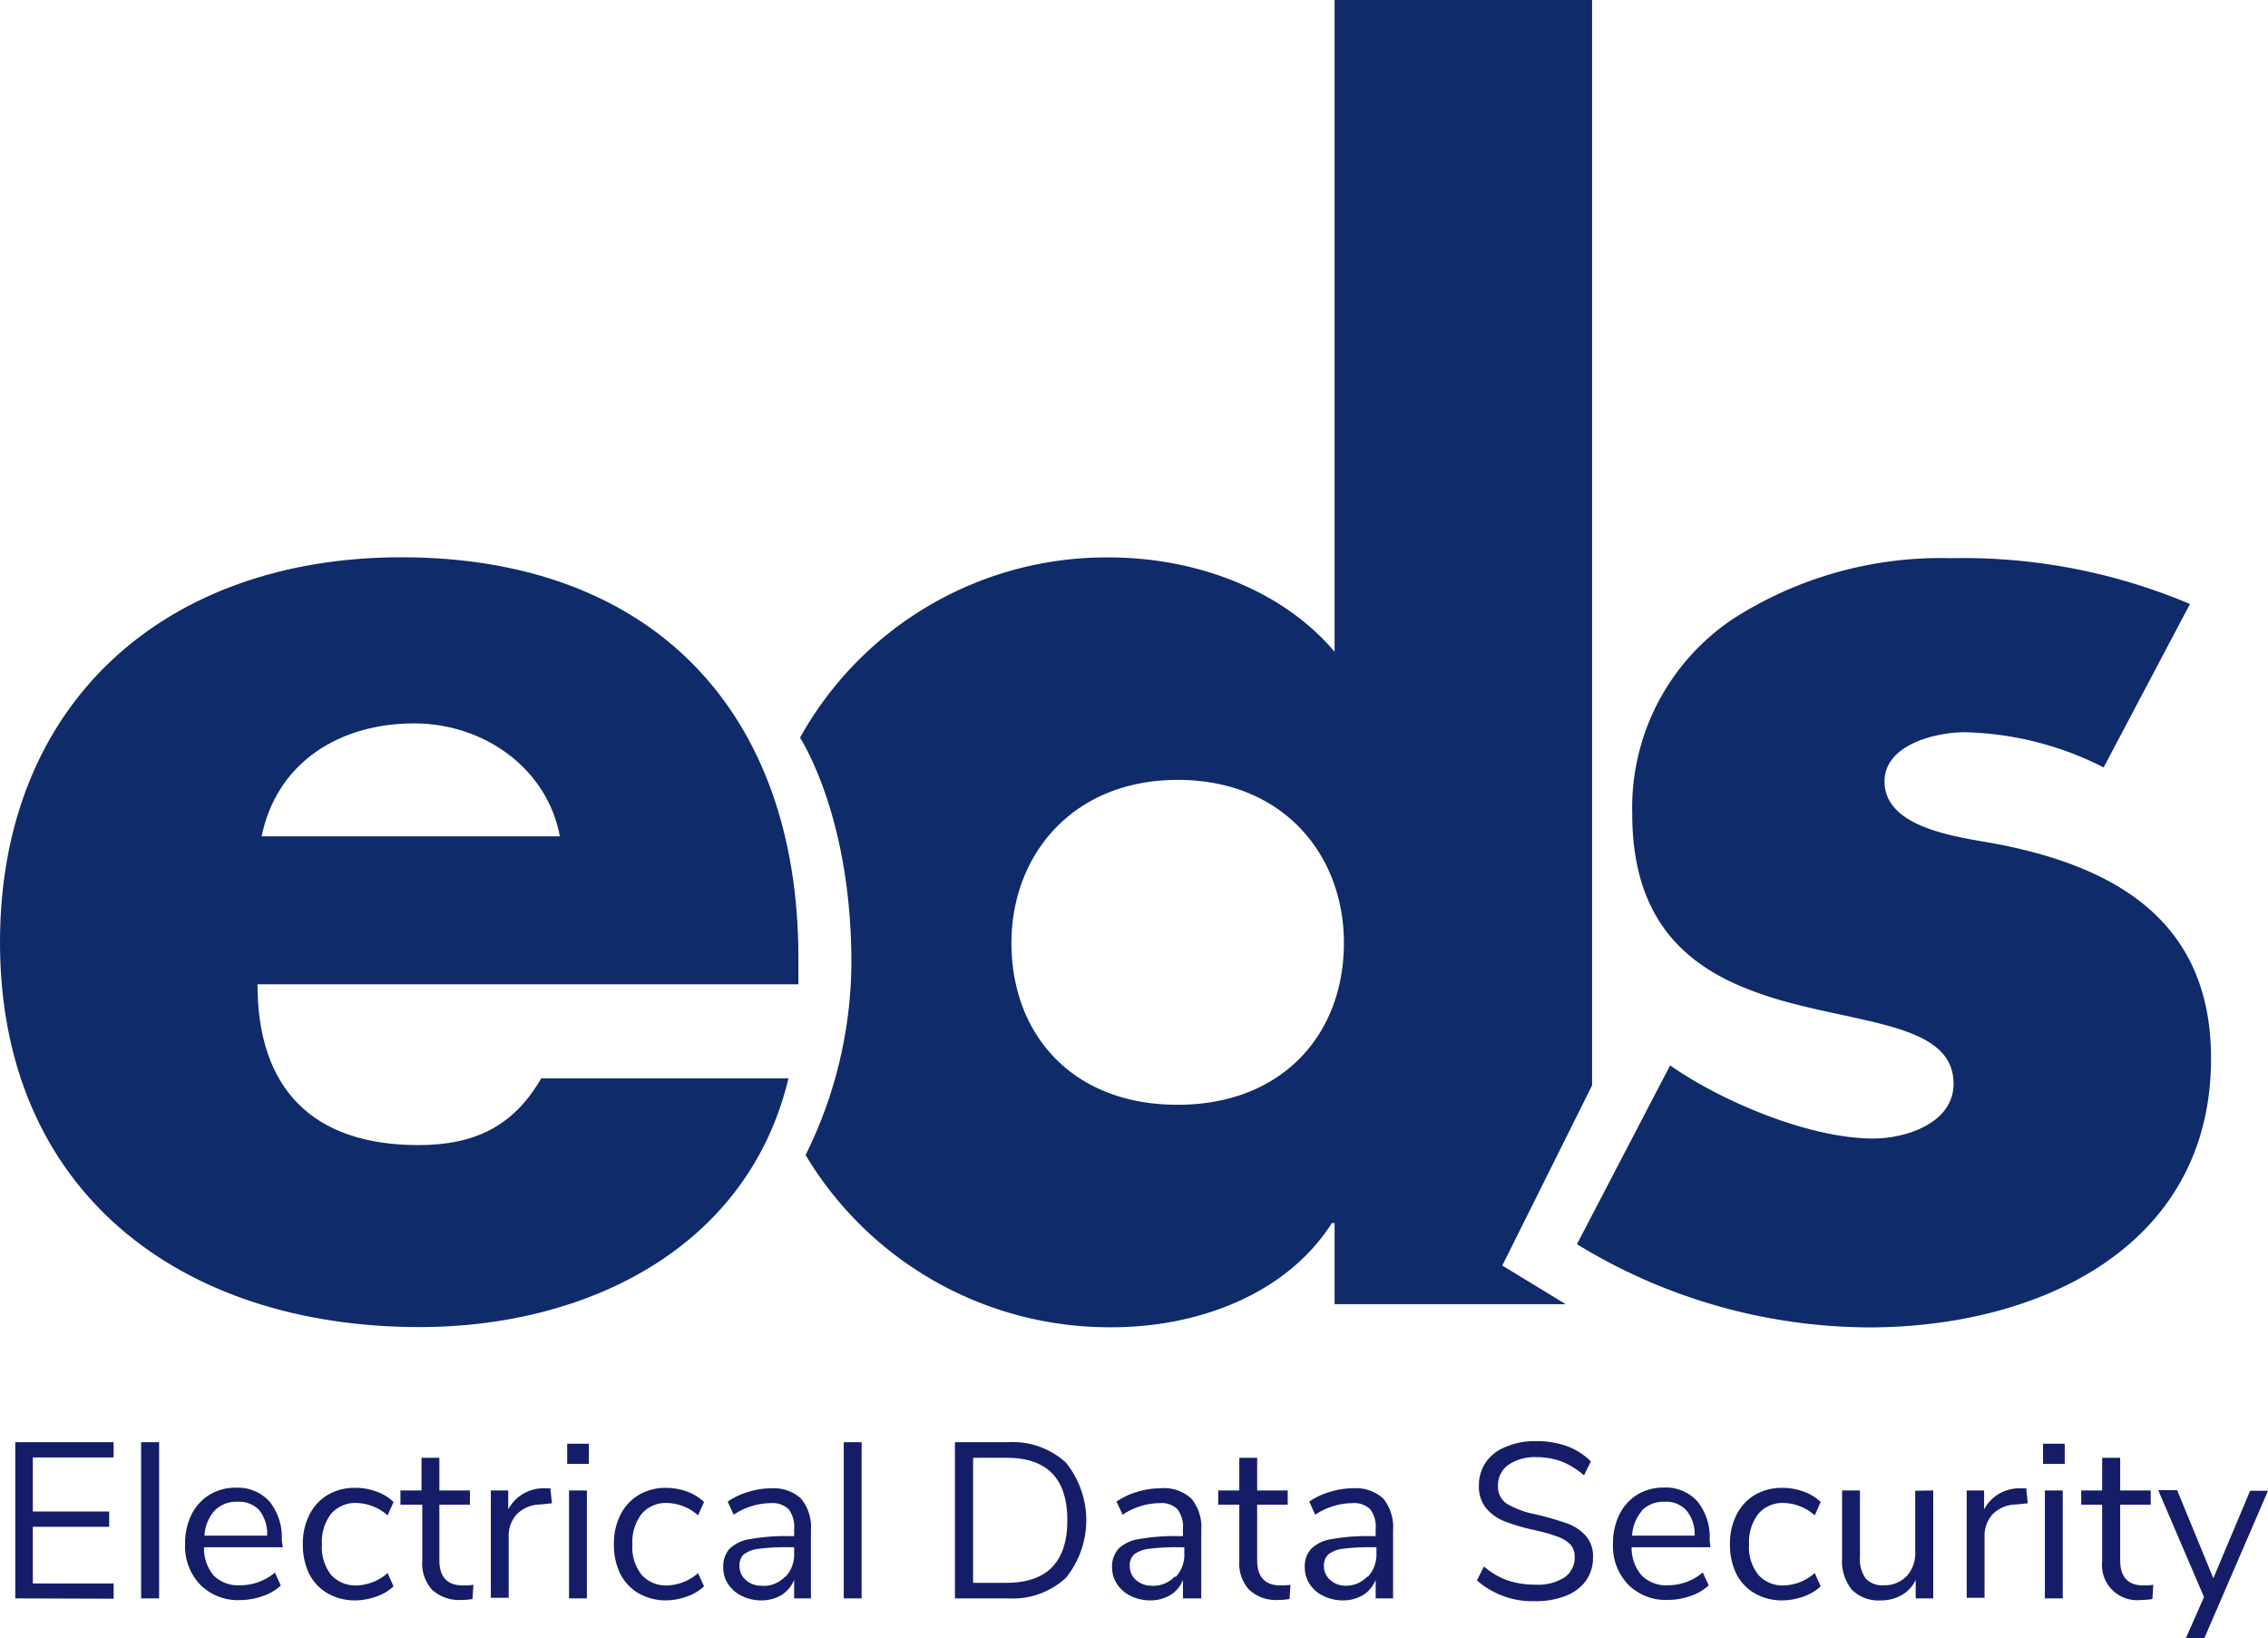 <?xml version="1.0" encoding="UTF-8"?>
<svg xmlns="http://www.w3.org/2000/svg" id="Layer_1" data-name="Layer 1" viewBox="0 0 148.51 107.3" width="148.51" height="107.3"><g id="Group_116" data-name="Group 116"><path id="Path_1" data-name="Path 1" d="M52.28,62.73c0-16.09-9.53-26.23-26-26.23C10.84,36.5,0,46,0,61.72,0,78,11.76,86.92,27.49,86.92c10.82,0,21.46-5.09,24.14-16.29H35.44C33.6,73.82,31,75,27.4,75c-6.94,0-10.54-3.7-10.54-10.53H52.28V62.73M17.13,54.78c1-4.85,5.09-7.4,10-7.4,4.53,0,8.7,2.92,9.53,7.4Z" style="fill:#0f2b6a"/><path id="Path_2" data-name="Path 2" d="M137.74,50.26a21,21,0,0,0-9.08-2.3c-1.94,0-5.26.82-5.26,3.22,0,3.22,5.26,3.68,7.57,4.14,7.88,1.56,13.81,5.24,13.81,14,0,12.45-11.4,17.62-22.39,17.62a36.82,36.82,0,0,1-19.13-5.45l6.1-11.71c3.42,2.39,9.15,4.79,13.3,4.79,2.13,0,5.26-1,5.26-3.59,0-3.68-5.26-3.87-10.52-5.25a24.25,24.25,0,0,1-3.52-1.18c-3.86-1.67-7-4.7-7-11.24a14.89,14.89,0,0,1,6.56-12.75,25.18,25.18,0,0,1,14.31-4,38.09,38.09,0,0,1,15.65,3l-5.65,10.7" style="fill:#0f2b6a"/><path id="Path_3" data-name="Path 3" d="M66.23,61.76c0,6,4,10.6,10.87,10.6S88,67.75,88,61.76c0-5.8-4-10.68-10.88-10.68S66.23,56,66.23,61.76M52.75,75.65a28.58,28.58,0,0,0,3-12.57c0-8.25-2.4-13.16-3.36-14.77l0,0A22.94,22.94,0,0,1,72.63,36.51c5.47,0,11.23,2,14.76,6.18V0h16.86V71.09l-5.88,11.8,4.16,2.53H87.39V80.11h-.18c-3,4.7-8.82,6.82-14.39,6.82A23.17,23.17,0,0,1,52.75,75.65Z" style="fill:#0f2b6a"/></g><g style="isolation:isolate"><path d="M1,104.69V94.46H7.44v1H2.15V99h5v1h-5v3.71H7.44v1Z" style="fill:#161d68"/><path d="M9.24,104.69V94.46h1.18v10.23Z" style="fill:#161d68"/><path d="M18.52,101.34H13.36A2.76,2.76,0,0,0,14,103.2a2.27,2.27,0,0,0,1.72.63A3.53,3.53,0,0,0,18,103l.39.85a3.36,3.36,0,0,1-1.19.69,4.48,4.48,0,0,1-1.48.26,3.46,3.46,0,0,1-2.6-1,3.63,3.63,0,0,1-1-2.68,4.24,4.24,0,0,1,.42-1.92,3.16,3.16,0,0,1,1.18-1.3,3.24,3.24,0,0,1,1.73-.46,2.79,2.79,0,0,1,2.21.92,3.74,3.74,0,0,1,.79,2.53Zm-4.47-2.4a2.7,2.7,0,0,0-.66,1.64h4.1A2.49,2.49,0,0,0,17,98.94a1.79,1.79,0,0,0-1.42-.58A2,2,0,0,0,14.05,98.94Z" style="fill:#161d68"/><path d="M21.42,104.34a3.08,3.08,0,0,1-1.18-1.27,4.31,4.31,0,0,1-.41-1.92,4.14,4.14,0,0,1,.43-1.94,3.14,3.14,0,0,1,1.2-1.3,3.47,3.47,0,0,1,1.82-.46,3.92,3.92,0,0,1,1.39.25,3,3,0,0,1,1.1.68l-.39.87a3.21,3.21,0,0,0-2-.81,2.11,2.11,0,0,0-1.7.71,3,3,0,0,0-.6,2,2.94,2.94,0,0,0,.6,2,2.16,2.16,0,0,0,1.7.69,3.21,3.21,0,0,0,2-.81l.39.87a3.14,3.14,0,0,1-1.13.67,4.17,4.17,0,0,1-1.4.25A3.56,3.56,0,0,1,21.42,104.34Z" style="fill:#161d68"/><path d="M31,103.8l-.06.93a4,4,0,0,1-.72.06,2.6,2.6,0,0,1-1.93-.67,2.55,2.55,0,0,1-.64-1.86V98.55H26.22v-.93H27.6V95.48h1.17v2.14h2v.93h-2v3.63c0,1.11.52,1.66,1.54,1.66A4.58,4.58,0,0,0,31,103.8Z" style="fill:#161d68"/><path d="M36.14,98.46l-.77.08a2.18,2.18,0,0,0-1.57.68,2.11,2.11,0,0,0-.49,1.43v4H32.14V97.62h1.14v1.24a2.6,2.6,0,0,1,2.34-1.38l.42,0Z" style="fill:#161d68"/><path d="M37.14,94.56h1.42v1.32H37.14Zm.12,10.13V97.62h1.17v7.07Z" style="fill:#161d68"/><path d="M41.79,104.34a3.08,3.08,0,0,1-1.18-1.27,4.31,4.31,0,0,1-.41-1.92,4.14,4.14,0,0,1,.43-1.94,3.14,3.14,0,0,1,1.2-1.3,3.47,3.47,0,0,1,1.82-.46A3.92,3.92,0,0,1,45,97.7a3,3,0,0,1,1.1.68l-.39.87a3.19,3.19,0,0,0-2-.81,2.08,2.08,0,0,0-1.69.71,3,3,0,0,0-.61,2,2.89,2.89,0,0,0,.61,2,2.13,2.13,0,0,0,1.69.69,3.19,3.19,0,0,0,2-.81l.39.87a3.14,3.14,0,0,1-1.13.67,4.17,4.17,0,0,1-1.4.25A3.56,3.56,0,0,1,41.79,104.34Z" style="fill:#161d68"/><path d="M52.44,98.14a2.93,2.93,0,0,1,.66,2.09v4.46H52v-1.21a2.1,2.1,0,0,1-.84,1,2.55,2.55,0,0,1-1.31.34,2.9,2.9,0,0,1-1.25-.28,2.21,2.21,0,0,1-.91-.77,1.92,1.92,0,0,1-.33-1.09,1.74,1.74,0,0,1,.4-1.23,2.44,2.44,0,0,1,1.34-.64,13.17,13.17,0,0,1,2.58-.2H52v-.48a1.88,1.88,0,0,0-.36-1.28,1.53,1.53,0,0,0-1.18-.4,4.47,4.47,0,0,0-2.42.76l-.39-.86a4.69,4.69,0,0,1,1.33-.63,5,5,0,0,1,1.5-.24A2.65,2.65,0,0,1,52.44,98.14Zm-1,5.13a2.12,2.12,0,0,0,.56-1.51v-.42H51.7a13.75,13.75,0,0,0-2,.1,2,2,0,0,0-1,.37,1,1,0,0,0-.28.74,1.2,1.2,0,0,0,.42.94,1.51,1.51,0,0,0,1,.37A1.89,1.89,0,0,0,51.4,103.27Z" style="fill:#161d68"/><path d="M55.25,104.69V94.46h1.17v10.23Z" style="fill:#161d68"/><path d="M62.53,94.46H66a5.15,5.15,0,0,1,3.79,1.33,6,6,0,0,1,0,7.56A5.15,5.15,0,0,1,66,104.69H62.53Zm3.36,9.21q4,0,4-4.1t-4-4.09H63.72v8.19Z" style="fill:#161d68"/><path d="M78,98.14a2.93,2.93,0,0,1,.66,2.09v4.46H77.46v-1.21a2,2,0,0,1-.84,1,2.52,2.52,0,0,1-1.3.34,2.91,2.91,0,0,1-1.26-.28,2.19,2.19,0,0,1-.9-.77,1.93,1.93,0,0,1-.34-1.09,1.74,1.74,0,0,1,.41-1.23,2.4,2.4,0,0,1,1.33-.64,13.22,13.22,0,0,1,2.59-.2h.31v-.48a1.88,1.88,0,0,0-.36-1.28,1.49,1.49,0,0,0-1.17-.4,4.44,4.44,0,0,0-2.42.76l-.4-.86a4.69,4.69,0,0,1,1.33-.63,5.09,5.09,0,0,1,1.5-.24A2.66,2.66,0,0,1,78,98.14Zm-1,5.13a2.11,2.11,0,0,0,.55-1.51v-.42H77.2a13.5,13.5,0,0,0-1.94.1,2,2,0,0,0-1,.37.94.94,0,0,0-.28.74,1.19,1.19,0,0,0,.41.94,1.54,1.54,0,0,0,1,.37A1.91,1.91,0,0,0,76.91,103.27Z" style="fill:#161d68"/><path d="M84.5,103.8l-.06.93a4.15,4.15,0,0,1-.73.06,2.57,2.57,0,0,1-1.92-.67,2.55,2.55,0,0,1-.64-1.86V98.55H79.77v-.93h1.38V95.48h1.17v2.14h2v.93h-2v3.63c0,1.11.51,1.66,1.54,1.66A4.68,4.68,0,0,0,84.5,103.8Z" style="fill:#161d68"/><path d="M90.57,98.14a3,3,0,0,1,.65,2.09v4.46H90.08v-1.21a2.1,2.1,0,0,1-.84,1,2.55,2.55,0,0,1-1.31.34,2.9,2.9,0,0,1-1.25-.28,2.21,2.21,0,0,1-.91-.77,1.92,1.92,0,0,1-.33-1.09,1.69,1.69,0,0,1,.41-1.23,2.4,2.4,0,0,1,1.33-.64,13.17,13.17,0,0,1,2.58-.2h.32v-.48a1.88,1.88,0,0,0-.36-1.28,1.52,1.52,0,0,0-1.18-.4,4.47,4.47,0,0,0-2.42.76l-.39-.86a4.69,4.69,0,0,1,1.33-.63,5,5,0,0,1,1.5-.24A2.68,2.68,0,0,1,90.57,98.14Zm-1,5.13a2.12,2.12,0,0,0,.56-1.51v-.42h-.26a13.75,13.75,0,0,0-1.95.1,1.89,1.89,0,0,0-.94.37,1,1,0,0,0-.29.74,1.2,1.2,0,0,0,.42.94,1.51,1.51,0,0,0,1,.37A1.89,1.89,0,0,0,89.52,103.27Z" style="fill:#161d68"/><path d="M96.71,103.51l.46-.91a5,5,0,0,0,1.54.91,5.69,5.69,0,0,0,1.84.28,3.23,3.23,0,0,0,1.9-.48,1.57,1.57,0,0,0,.66-1.35,1.14,1.14,0,0,0-.31-.83,2.28,2.28,0,0,0-.85-.5,11.79,11.79,0,0,0-1.4-.4,12.61,12.61,0,0,1-2-.58,3,3,0,0,1-1.24-.87,2.24,2.24,0,0,1-.47-1.48,2.71,2.71,0,0,1,.46-1.54,2.86,2.86,0,0,1,1.31-1,4.79,4.79,0,0,1,2-.37,5.79,5.79,0,0,1,2,.33,4.27,4.27,0,0,1,1.56,1l-.45.91a5.21,5.21,0,0,0-1.47-.91,4.75,4.75,0,0,0-1.62-.28,3.09,3.09,0,0,0-1.86.5,1.64,1.64,0,0,0-.68,1.4,1.3,1.3,0,0,0,.6,1.16,5.72,5.72,0,0,0,1.8.67,20.17,20.17,0,0,1,2.07.59,3,3,0,0,1,1.25.8,2,2,0,0,1,.5,1.44,2.62,2.62,0,0,1-.45,1.52,3,3,0,0,1-1.32,1,5.3,5.3,0,0,1-2,.35A5.49,5.49,0,0,1,96.71,103.51Z" style="fill:#161d68"/><path d="M112,101.34h-5.16a2.76,2.76,0,0,0,.67,1.86,2.27,2.27,0,0,0,1.72.63,3.51,3.51,0,0,0,2.27-.84l.39.85a3.36,3.36,0,0,1-1.19.69,4.44,4.44,0,0,1-1.48.26,3.46,3.46,0,0,1-2.6-1,3.63,3.63,0,0,1-1-2.68,4.24,4.24,0,0,1,.42-1.92,3.16,3.16,0,0,1,1.18-1.3,3.24,3.24,0,0,1,1.73-.46,2.79,2.79,0,0,1,2.21.92,3.74,3.74,0,0,1,.79,2.53Zm-4.47-2.4a2.7,2.7,0,0,0-.66,1.64h4.1a2.49,2.49,0,0,0-.53-1.64,1.78,1.78,0,0,0-1.42-.58A2,2,0,0,0,107.5,98.94Z" style="fill:#161d68"/><path d="M114.87,104.34a3.08,3.08,0,0,1-1.18-1.27,4.31,4.31,0,0,1-.41-1.92,4.14,4.14,0,0,1,.43-1.94,3.14,3.14,0,0,1,1.2-1.3,3.47,3.47,0,0,1,1.82-.46,3.92,3.92,0,0,1,1.39.25,3,3,0,0,1,1.1.68l-.39.87a3.19,3.19,0,0,0-2-.81,2.08,2.08,0,0,0-1.69.71,3,3,0,0,0-.61,2,2.89,2.89,0,0,0,.61,2,2.13,2.13,0,0,0,1.69.69,3.19,3.19,0,0,0,2-.81l.39.87a3.14,3.14,0,0,1-1.13.67,4.17,4.17,0,0,1-1.4.25A3.56,3.56,0,0,1,114.87,104.34Z" style="fill:#161d68"/><path d="M126.59,97.62v7.07h-1.15v-1.21a2.24,2.24,0,0,1-.93,1,2.67,2.67,0,0,1-1.36.34,2.44,2.44,0,0,1-1.9-.71,3,3,0,0,1-.63-2.08V97.62h1.17V102a2.14,2.14,0,0,0,.38,1.39,1.48,1.48,0,0,0,1.19.44,2,2,0,0,0,1.49-.6,2.21,2.21,0,0,0,.56-1.59v-4Z" style="fill:#161d68"/><path d="M132.78,98.46l-.77.08a2.18,2.18,0,0,0-1.57.68,2.11,2.11,0,0,0-.49,1.43v4h-1.17V97.62h1.14v1.24a2.6,2.6,0,0,1,2.34-1.38l.42,0Z" style="fill:#161d68"/><path d="M133.78,94.56h1.42v1.32h-1.42Zm.12,10.13V97.62h1.17v7.07Z" style="fill:#161d68"/><path d="M141,103.8l-.06.93a4,4,0,0,1-.72.06,2.3,2.3,0,0,1-2.57-2.53V98.55h-1.37v-.93h1.37V95.48h1.18v2.14h2v.93h-2v3.63c0,1.11.51,1.66,1.53,1.66A4.49,4.49,0,0,0,141,103.8Z" style="fill:#161d68"/><path d="M147.34,97.64h1.17l-4.17,9.66h-1.21l1.19-2.7-3-7h1.24l2.37,5.77Z" style="fill:#161d68"/></g></svg>
